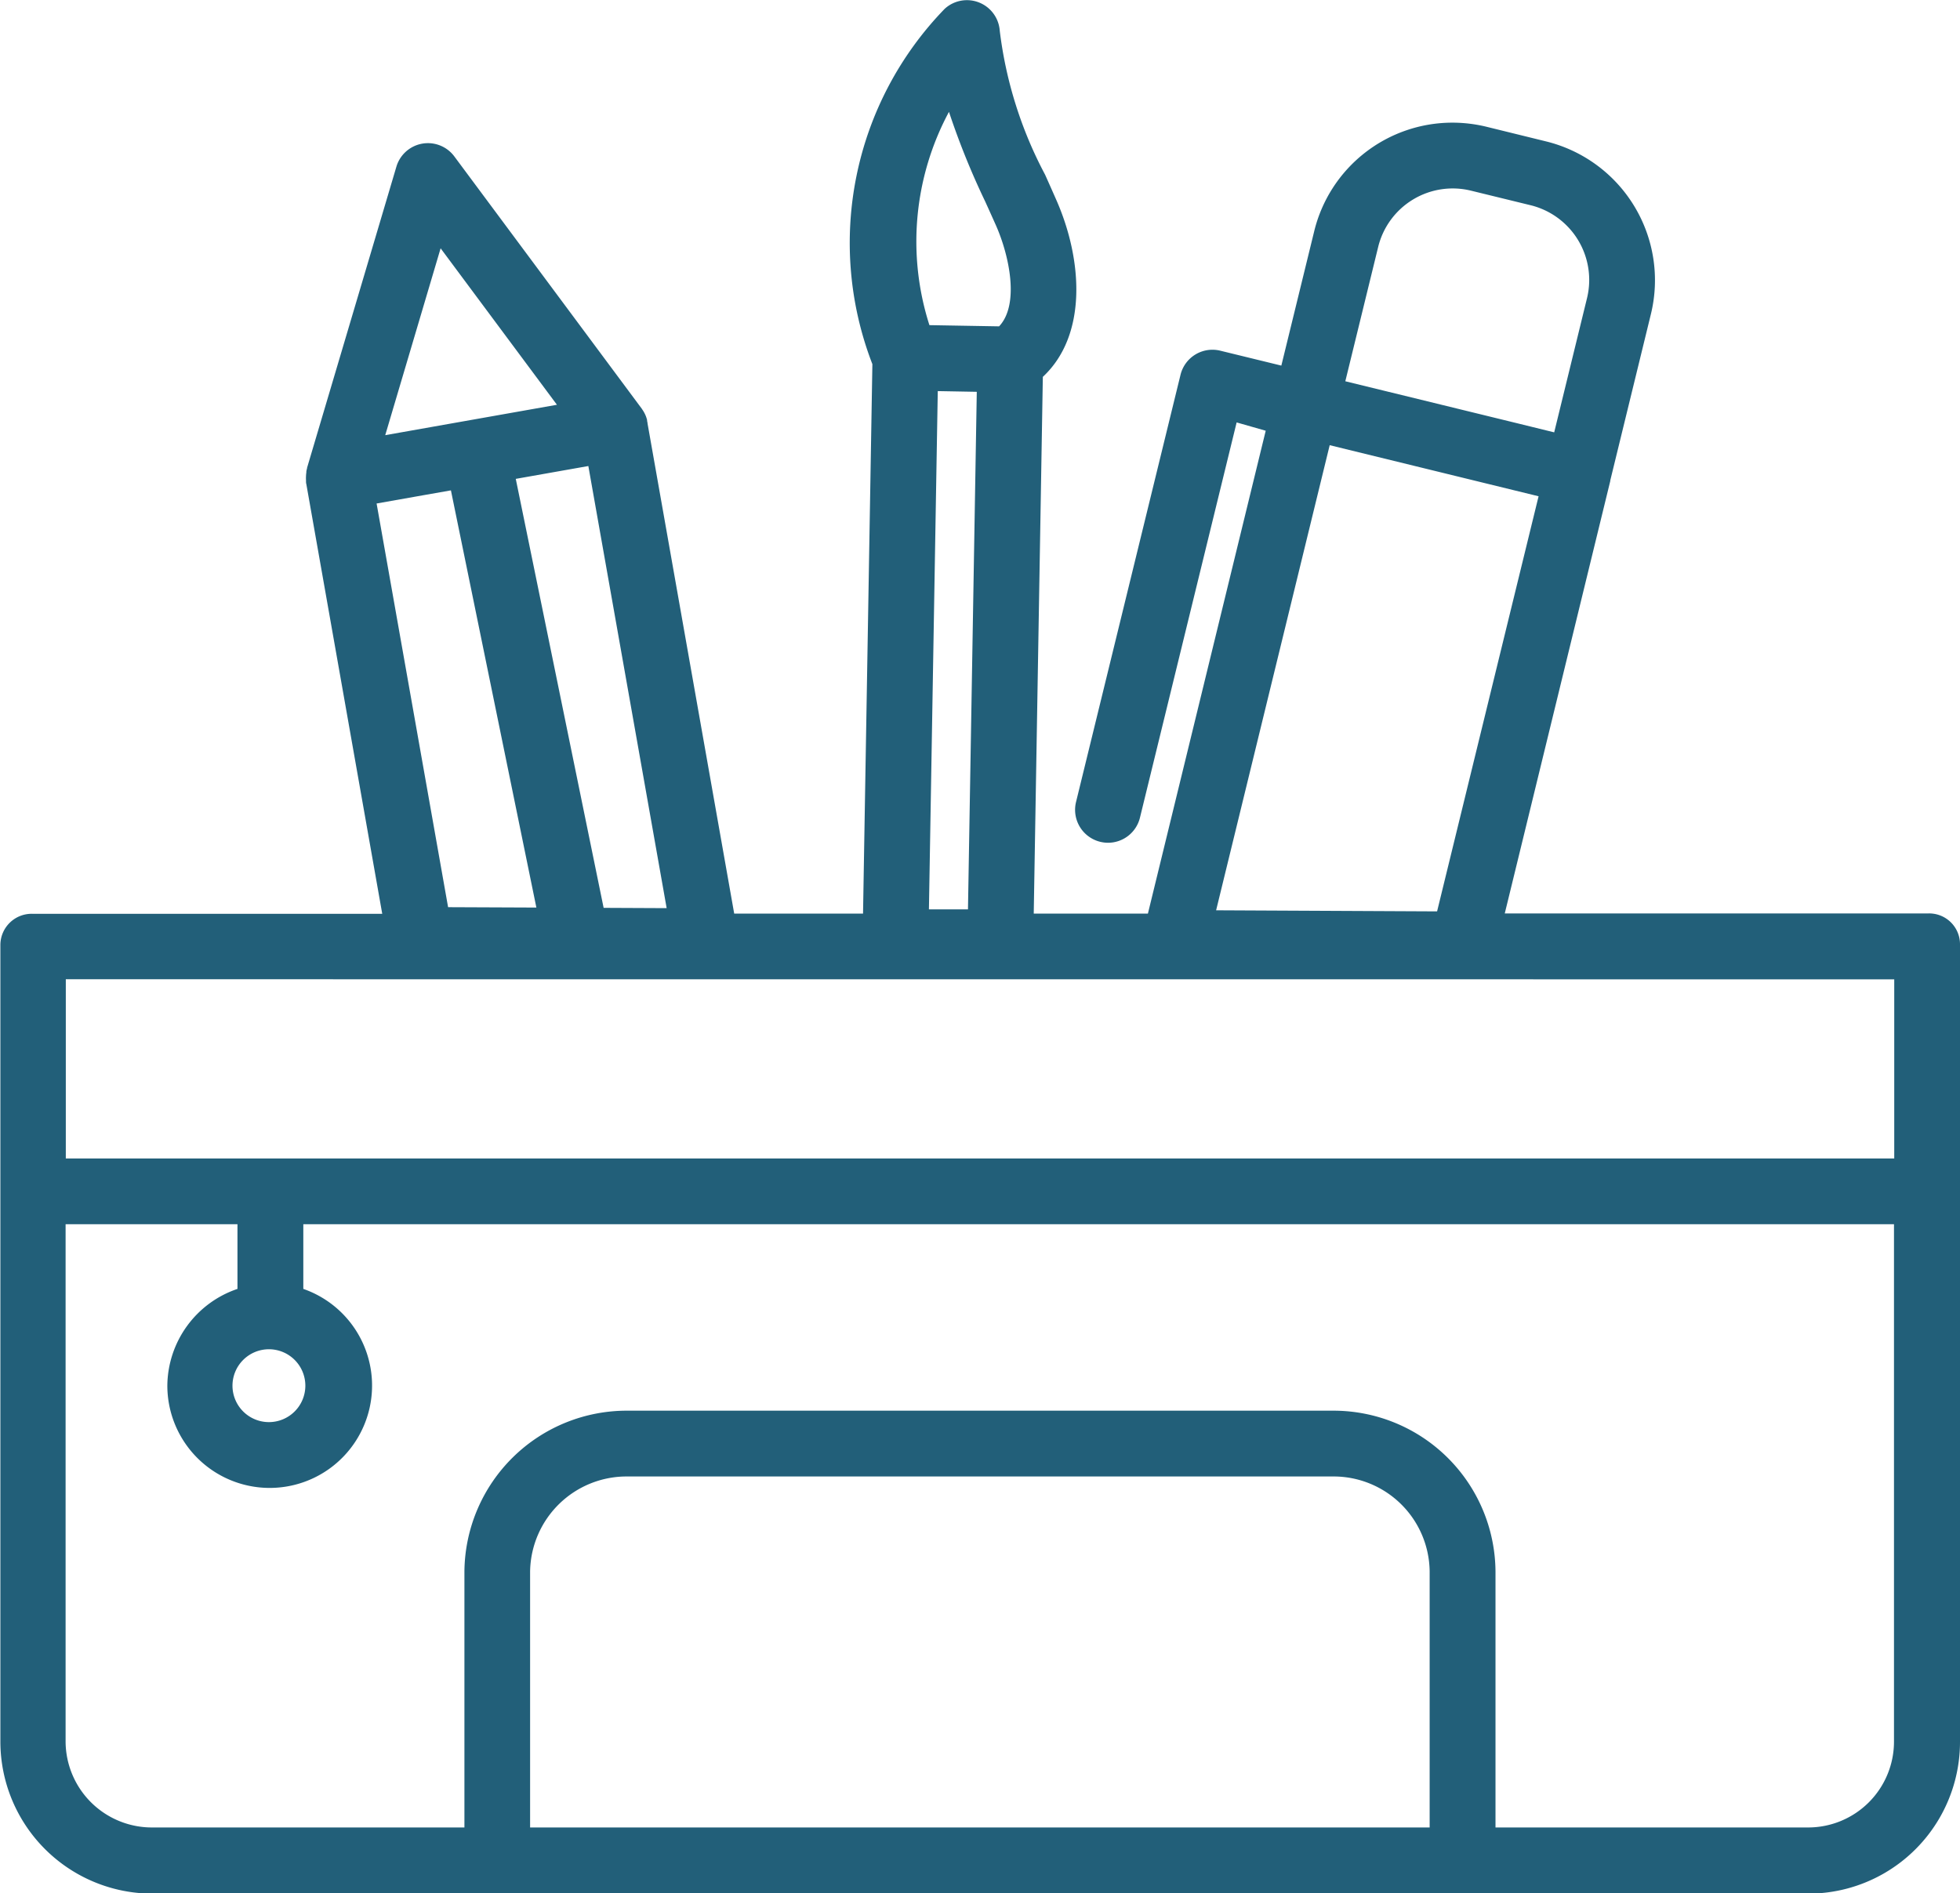 <svg xmlns="http://www.w3.org/2000/svg" width="47.179" height="45.581" viewBox="0 0 47.179 45.581"><g id="Group_65" data-name="Group 65" transform="translate(-32.504 -192.684)"><path id="Path_102" data-name="Path 102" d="M235.827,214.676H225.648l2.54-10.413v-.013l.978-4.005a3.442,3.442,0,0,0-2.521-4.156l-1.432-.352a3.487,3.487,0,0,0-.818-.1,3.425,3.425,0,0,0-3.335,2.619l-.79,3.23-1.47-.359a.791.791,0,0,0-.957.581l-2.515,10.285a.793.793,0,0,0,.582.958.812.812,0,0,0,.188.023.792.792,0,0,0,.769-.605l2.327-9.515.7.2-2.836,11.626H214.31l.219-12.923c1.075-1,.963-2.819.318-4.274-.088-.2-.177-.4-.264-.594a9.921,9.921,0,0,1-1.091-3.465.792.792,0,0,0-1.325-.528,8.092,8.092,0,0,0-1.741,8.555l-.225,13.229H207.1l-2.086-11.8c0-.017-.007-.045-.011-.062l0-.022a.894.894,0,0,0-.029-.092l-.005-.012a.612.612,0,0,0-.035-.073l-.012-.023q-.02-.032-.039-.06l-.009-.014-4.507-6.067a.792.792,0,0,0-1.4.247l-2.149,7.246,0,.013a.61.61,0,0,0-.017.074l0,.022a.816.816,0,0,0-.008.085v.008a.739.739,0,0,0,0,.094l0,.016c0,.017,0,.058.007.075l1.828,10.35h-8.4a.753.753,0,0,0-.792.745v19.188a3.664,3.664,0,0,0,3.679,3.656H232.94a3.653,3.653,0,0,0,3.666-3.656V215.421A.742.742,0,0,0,235.827,214.676ZM222.6,198.633a1.847,1.847,0,0,1,2.238-1.358l1.432.35a1.852,1.852,0,0,1,1.358,2.237l-.79,3.231-.887-.218-4.141-1.012Zm-1.166,4.769,5.028,1.23-2.443,9.994L218.7,214.6Zm-8.495-1.285-.212,12.461-.94,0L212,202.1Zm-.669-6.739a18.371,18.371,0,0,0,.871,2.156c.086.189.172.38.259.575.321.725.573,1.906.076,2.432l-1.677-.029A6.6,6.6,0,0,1,212.269,195.378Zm-8.313,19.163-2.115-10.328,1.747-.309,1.885,10.644Zm-4.307-9.94.631-.111,2.057,10.044-2.125-.009-1.721-9.719Zm.383-5.939,2.8,3.767-2.976.527-1.157.205Zm34.99,17.6v4.313H191.011V216.26ZM195.9,225.168a.877.877,0,1,1-.877.877A.878.878,0,0,1,195.9,225.168Zm6.287,11.513V230.52a2.323,2.323,0,0,1,2.351-2.289h16.964a2.312,2.312,0,0,1,2.338,2.289v6.161Zm30.75,0h-7.512V230.52a3.9,3.9,0,0,0-3.923-3.873H204.541a3.908,3.908,0,0,0-3.935,3.873v6.161h-7.5a2.078,2.078,0,0,1-2.1-2.072V222.158h4.137v1.557a2.483,2.483,0,0,0-1.688,2.33,2.464,2.464,0,1,0,3.273-2.33v-1.557h38.289v12.451A2.067,2.067,0,0,1,232.94,236.681Z" transform="translate(-156.923)" fill="#225f79"></path></g></svg>